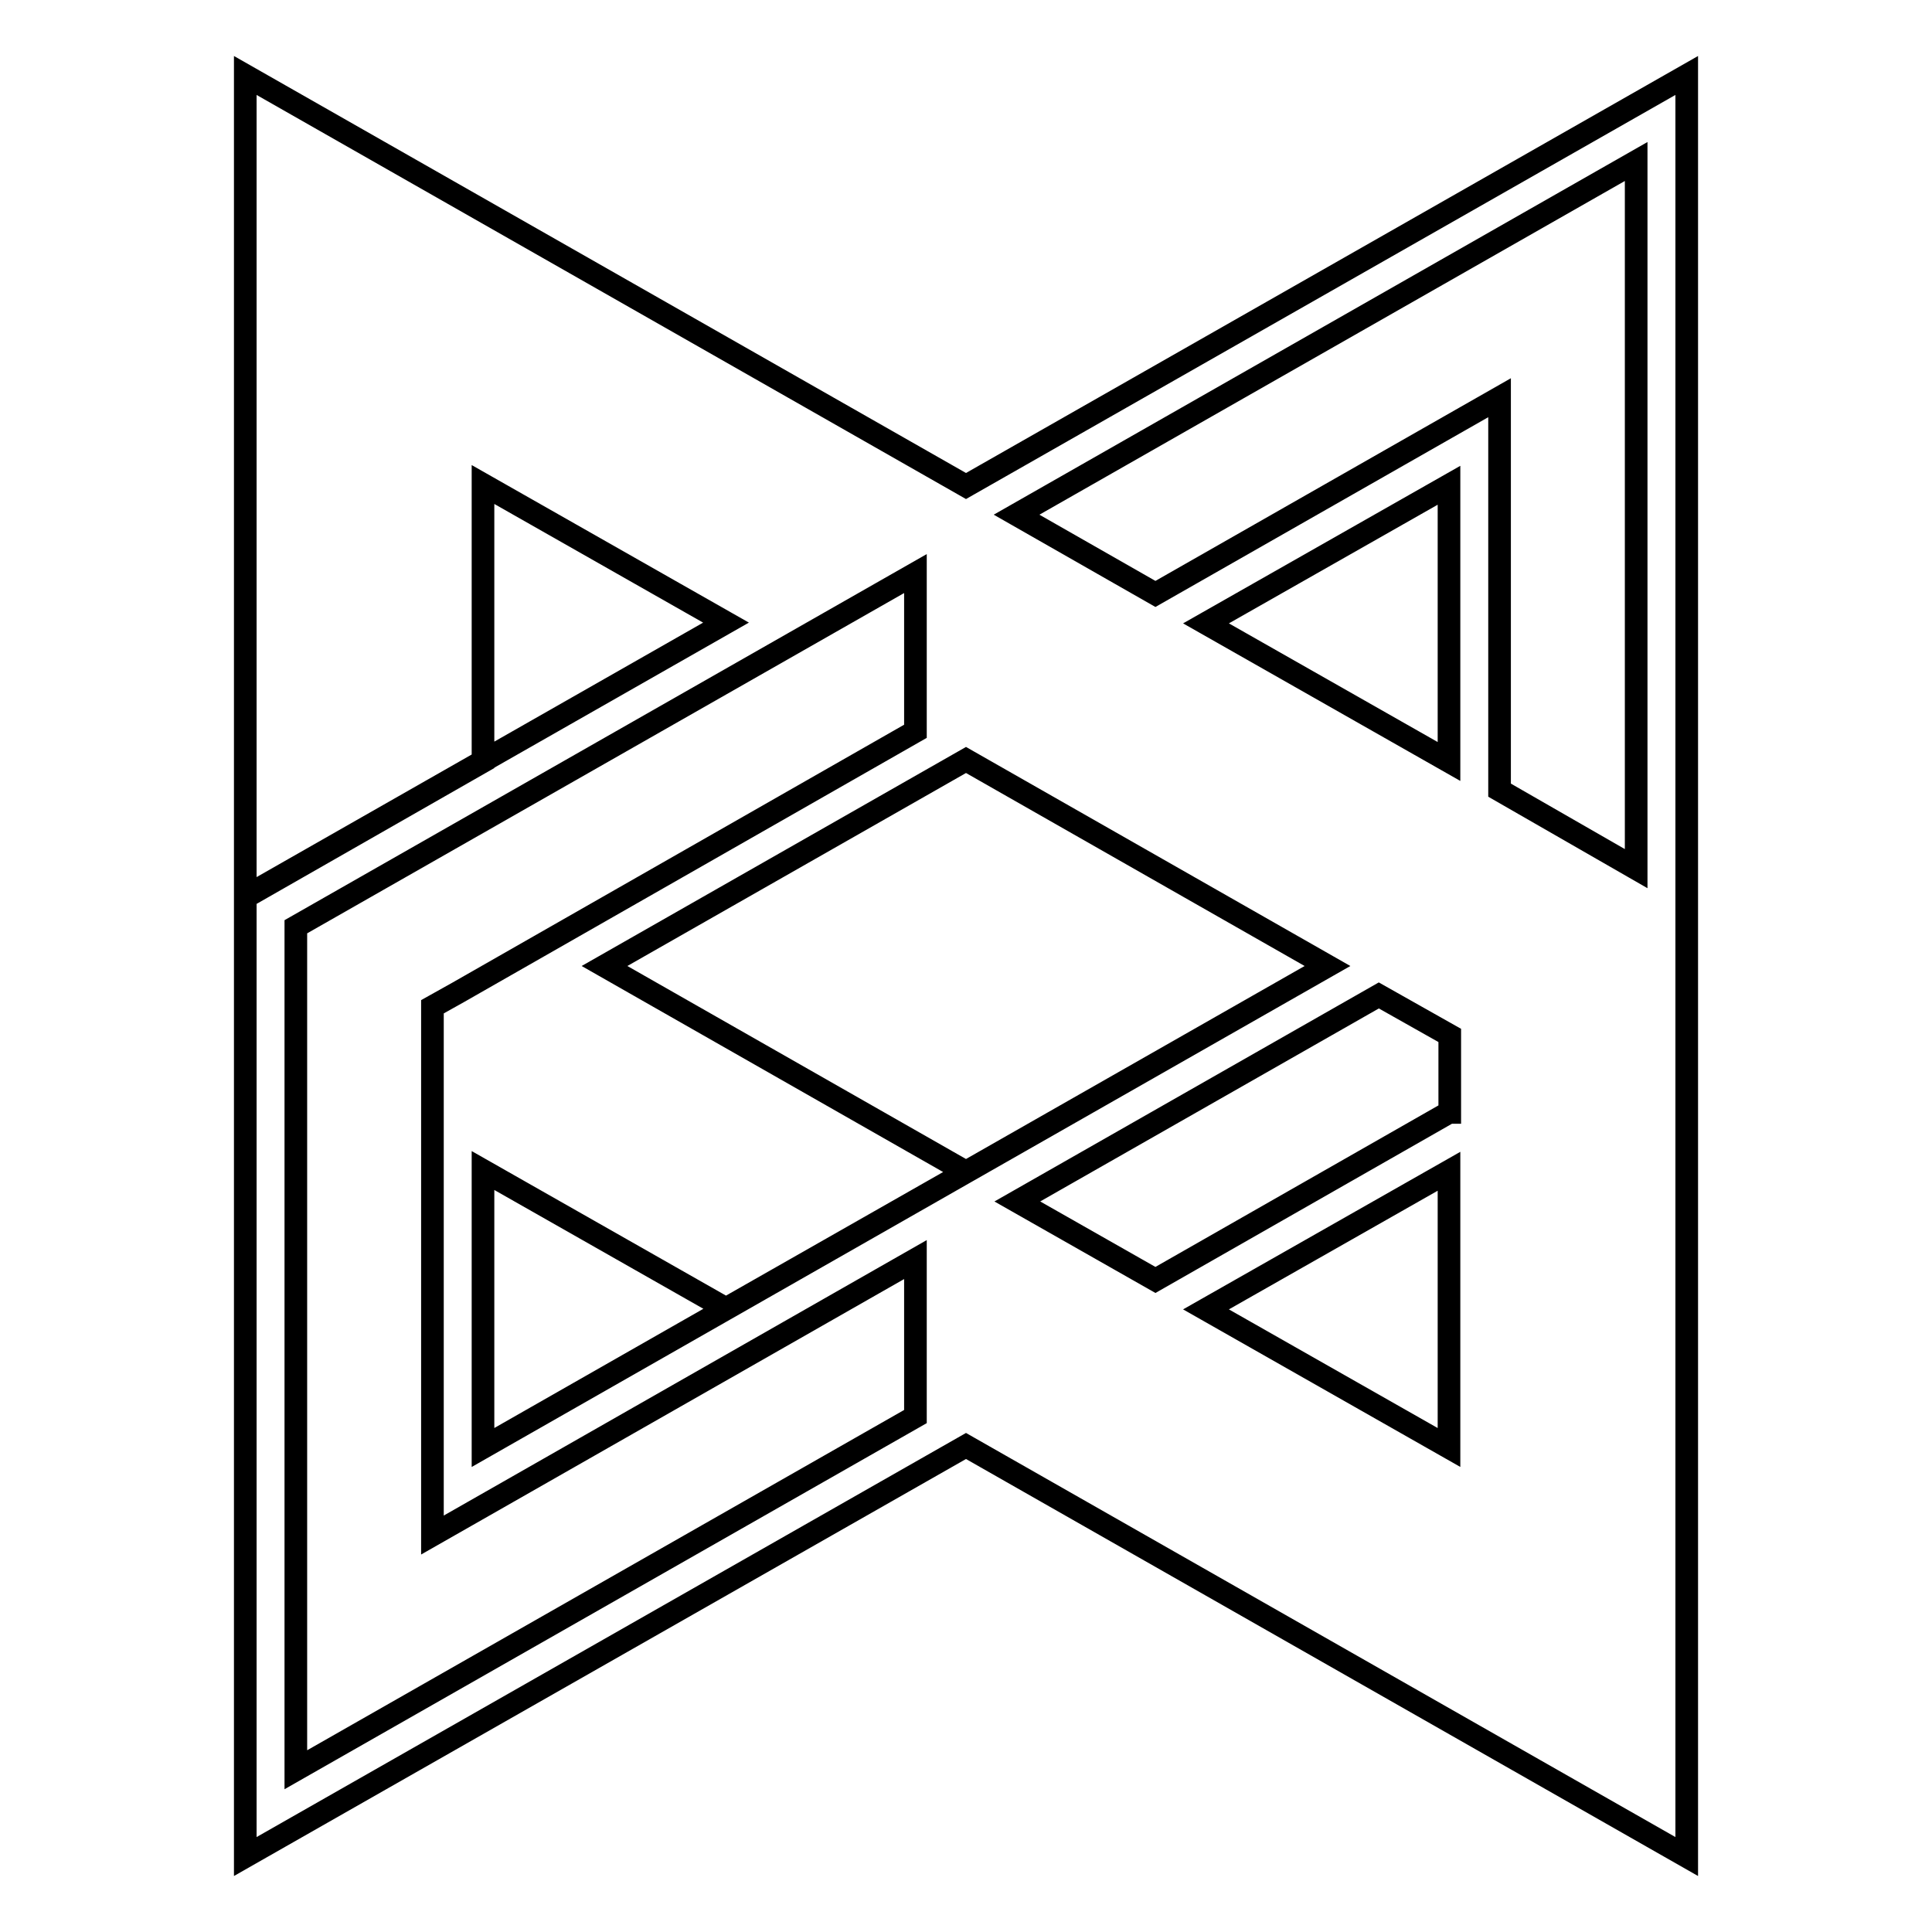 <?xml version="1.0" encoding="utf-8"?>
<!-- Svg Vector Icons : http://www.onlinewebfonts.com/icon -->
<!DOCTYPE svg PUBLIC "-//W3C//DTD SVG 1.1//EN" "http://www.w3.org/Graphics/SVG/1.1/DTD/svg11.dtd">
<svg version="1.1" xmlns="http://www.w3.org/2000/svg" xmlns:xlink="http://www.w3.org/1999/xlink" x="0px" y="0px" viewBox="0 0 256 256" enable-background="new 0 0 256 256" xml:space="preserve">
<g><g><g id="e6c6b53d3c8160b22dad35a0f7102fb3"><path stroke-width="3" fill-opacity="0" stroke="#000000"  d="M128,64.4L32.5,10v108.9l31.5-18V64.2l32.2,18.3l-63.7,36.3V246l95.5-54.4l0,0l95.5,54.4V137.1v-18.3V10L128,64.4z M121.3,187.7l-82.1,46.8V122.8l82.1-46.8v20.9l-60.6,34.6l-3.4,1.9v3.9v54.6v11.5l10-5.7l54-30.8V187.7z M64,191.8v-36.7l32.2,18.3l31.8-18.1L64,191.8z M80.1,128l47.9-27.3l0,0l47.9,27.3L128,155.3L80.1,128z M192,191.8l-32.2-18.3l32.2-18.3V191.8L192,191.8z M192,147.4l-38.9,22.2l-18.3-10.4l47.9-27.3l9.4,5.3V147.4L192,147.4z M192,100.9l-32.2-18.3L192,64.3V100.9L192,100.9z M216.8,115.1l-18.1-10.4V64.2V52.7l-10,5.7l-35.6,20.3l-18.4-10.5l82.1-46.8V115.1L216.8,115.1z"/></g></g></g>
</svg>